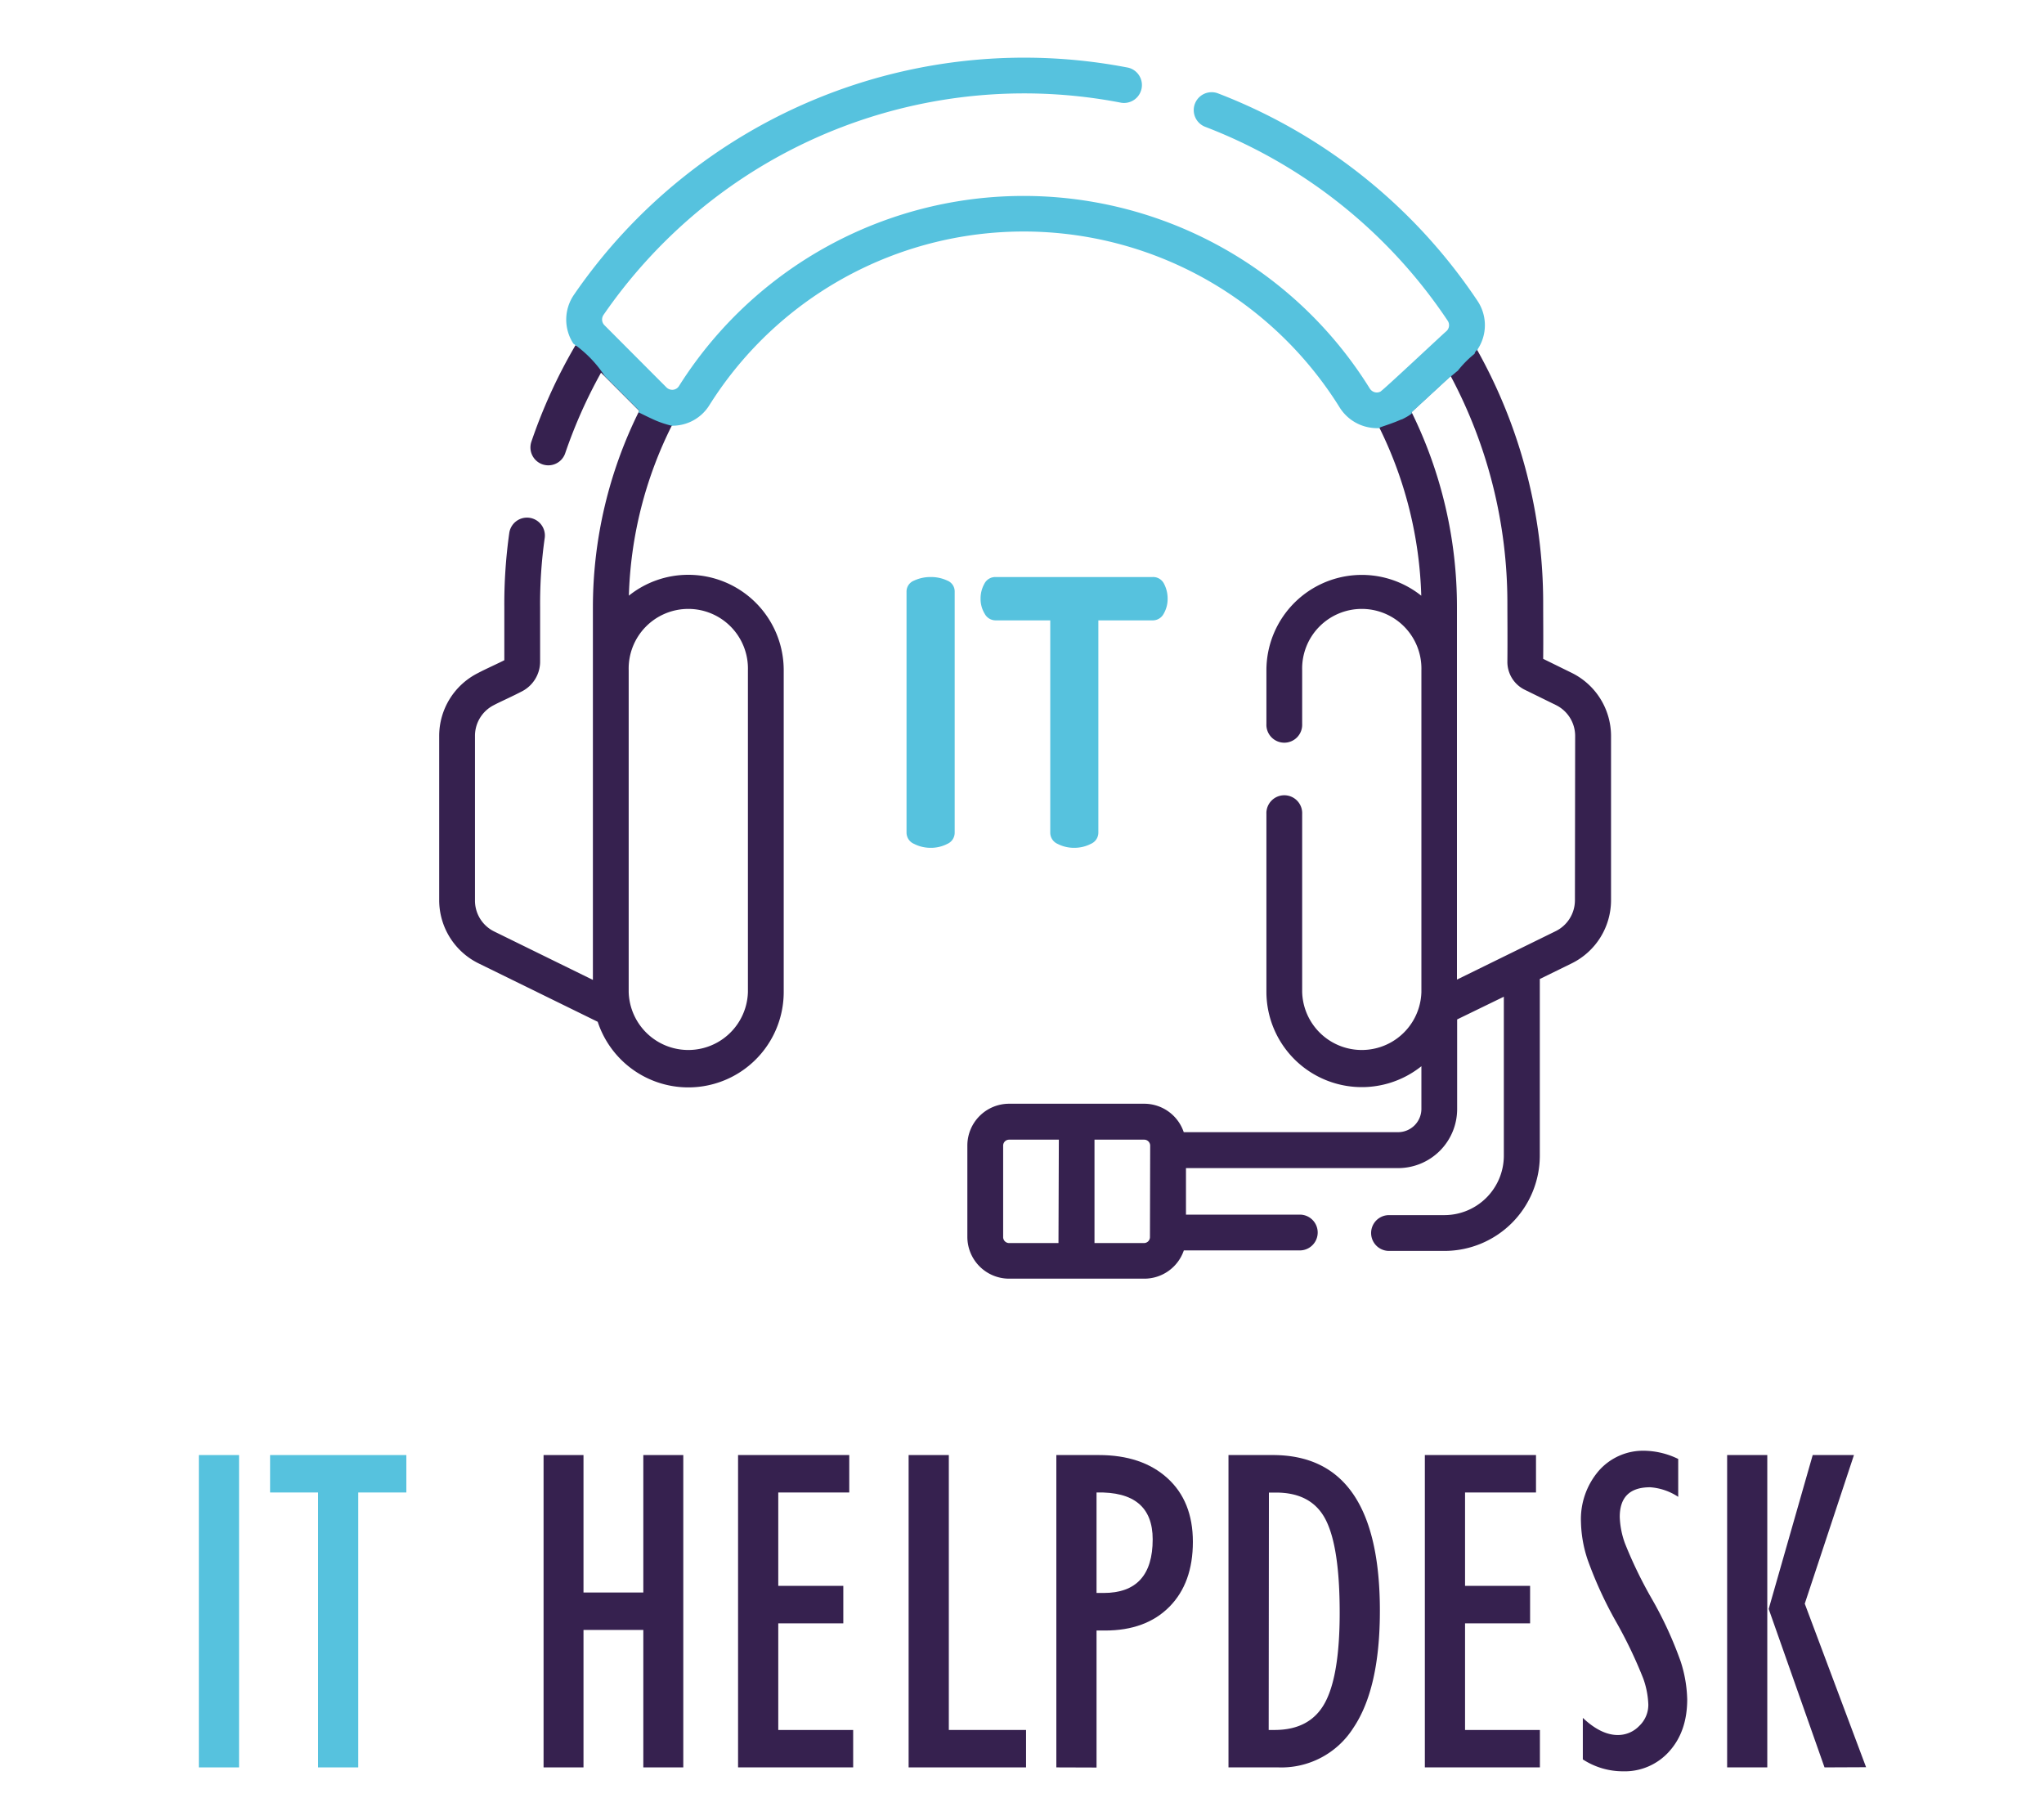 <svg xmlns="http://www.w3.org/2000/svg" viewBox="0 0 450 399.84"><defs><style>.cls-1{fill:none;}.cls-2{fill:#56c2de;}.cls-3{fill:#36214f;}</style></defs><title>it-helpdesk</title><g id="Calque_8" data-name="Calque 8"><rect class="cls-1" width="450" height="399.84"/></g><g id="Calque_1" data-name="Calque 1"><path class="cls-2" d="M43.62,389.36V320.6h8.85v68.76Z" transform="translate(0.16 -0.28)"/><path class="cls-2" d="M69.86,389.36V328.84H59.3V320.6h30v8.24H78.71v60.52Z" transform="translate(0.16 -0.28)"/><path class="cls-3" d="M119.51,389.36V320.6h8.79v30.26h13.17V320.6h8.8v68.76h-8.8V359.1H128.3v30.26Z" transform="translate(0.16 -0.28)"/><path class="cls-3" d="M162.33,389.36V320.6h24.48v8.24H171.18V349.4H185.5v8.25H171.18v23.47h16.49v8.24Z" transform="translate(0.16 -0.28)"/><path class="cls-3" d="M199.88,389.36V320.6h8.85v60.52h17v8.24Z" transform="translate(0.16 -0.28)"/><path class="cls-3" d="M232.4,389.36V320.6h9.35q9.5,0,15.1,5.08t5.61,14q0,9.11-5.18,14.33t-14.17,5.22h-1.86v30.16Zm8.85-38.4h1.56q10.8,0,10.8-11.81,0-10.61-12.36-10.31Z" transform="translate(0.16 -0.28)"/><path class="cls-3" d="M270.3,389.36V320.6h9.75q23.58,0,23.58,34.28,0,17.14-5.86,25.81a18.74,18.74,0,0,1-16.46,8.67Zm8.85-8.24h1.3q7.85,0,11.09-6t3.24-19.83q0-14.41-3.07-20.43t-11-6h-1.51Z" transform="translate(0.16 -0.28)"/><path class="cls-3" d="M313.53,389.36V320.6H338v8.24H322.38V349.4H336.7v8.25H322.38v23.47h16.48v8.24Z" transform="translate(0.16 -0.28)"/><path class="cls-3" d="M348.31,387.6v-9.14q4,3.77,7.69,3.77a6.48,6.48,0,0,0,4.73-2,6.4,6.4,0,0,0,2-4.69,18.92,18.92,0,0,0-1.11-5.73,99,99,0,0,0-5.95-12.44,88,88,0,0,1-6.31-13.75,27.85,27.85,0,0,1-1.46-8.24,16.35,16.35,0,0,1,3.94-11.34,13,13,0,0,1,10.08-4.39,17.6,17.6,0,0,1,7.39,1.81v8.34a12.83,12.83,0,0,0-6.18-2.11q-6.69,0-6.69,6.53a18.76,18.76,0,0,0,1.14,5.81,95.35,95.35,0,0,0,6,12.36,83.91,83.91,0,0,1,6.28,13.68,29.09,29.09,0,0,1,1.43,8.31q0,7.05-3.94,11.44a13.11,13.11,0,0,1-10.23,4.4A16.16,16.16,0,0,1,348.31,387.6Z" transform="translate(0.16 -0.28)"/><path class="cls-3" d="M380.08,389.36V320.6h8.84v68.76Zm21.44,0-12.29-34.88,9.69-33.88H408l-10.83,32.72,13.5,36Z" transform="translate(0.16 -0.28)"/><path class="cls-3" d="M345.87,148.41h0l-6.29-3.09c.05-4.44,0-8.47,0-12.27a114,114,0,0,0-14.52-55.71,1.3,1.3,0,0,0,.1-.15,12.88,12.88,0,0,1-3.62-1.56,10.57,10.57,0,0,1-1,.64c-.62.72-1.23,1.45-1.83,2.18a36.61,36.61,0,0,1-9.56,8.76,13.74,13.74,0,0,1-1.9.91l-1.1.89c-.88.7-1.78,1.37-2.7,2,.06.37.11.73.15,1.11a10.31,10.31,0,0,1-.08,2.42h.05a89.16,89.16,0,0,1,9.17,36.88,21,21,0,0,0-34.09,16.41v11.81a3.94,3.94,0,1,0,7.87,0V147.82a13.13,13.13,0,1,1,26.25,0v70.84a13.13,13.13,0,0,1-26.25,0V179.49a3.94,3.94,0,1,0-7.87,0v39.17A21,21,0,0,0,312.77,235v9.38a5.14,5.14,0,0,1-5.13,5.14H260.45a9.19,9.19,0,0,0-8.7-6.26H222a9.2,9.2,0,0,0-9.19,9.19v20.13a9.2,9.2,0,0,0,9.19,9.19h29.78a9.2,9.2,0,0,0,8.69-6.22H286a3.94,3.94,0,0,0,0-7.88H260.94V257.43h46.7a13,13,0,0,0,13-13V224.7l10.28-5v35a13.1,13.1,0,0,1-13.08,13.08h-12.2a3.94,3.94,0,0,0,0,7.88h12.2a21,21,0,0,0,21-21V215.8l7.06-3.46a15.51,15.51,0,0,0,8.62-13.84V162.24A15.5,15.5,0,0,0,345.87,148.41Zm-113,125.52H222a1.31,1.31,0,0,1-1.31-1.31h0V252.49a1.31,1.31,0,0,1,1.31-1.32h10.95Zm20.14-1.31a1.31,1.31,0,0,1-1.31,1.31H240.8V251.17h10.95a1.32,1.32,0,0,1,1.31,1.32Zm93.56-74.12h0a7.58,7.58,0,0,1-4.22,6.76l-21.75,10.67v-82a97,97,0,0,0-10-42.94l8.61-7.94A106.21,106.21,0,0,1,331.7,133c0,3.27.05,7.65,0,12.94a6.83,6.83,0,0,0,3.81,6.18l6.89,3.38a7.58,7.58,0,0,1,4.22,6.76Z" transform="translate(0.16 -0.28)"/><path class="cls-3" d="M151.37,126.82a20.89,20.89,0,0,0-13.08,4.59A89.15,89.15,0,0,1,147.73,94h.12v0a10.92,10.92,0,0,1,.87-5.2c-.56-.51-1.13-1-1.71-1.49-3-2.53-6.07-4.89-8.89-7.57a63.29,63.29,0,0,1-5.55-6.13,12,12,0,0,1-6.19,2.76l.06.08a115.78,115.78,0,0,0-9.61,21.06,3.94,3.94,0,0,0,2.46,5,4,4,0,0,0,1.27.21,3.93,3.93,0,0,0,3.72-2.68,108,108,0,0,1,7.88-17.71l8.41,8.41a97,97,0,0,0-10.2,43.26v82l-21.75-10.67a7.57,7.57,0,0,1-4.21-6.76V162.24a7.57,7.57,0,0,1,4.21-6.76c1.33-.71,4-1.88,6.24-3.06a7.37,7.37,0,0,0,3.89-6.5V134a103.08,103.08,0,0,1,1-15.2,3.94,3.94,0,1,0-7.8-1.11A111.76,111.76,0,0,0,110.87,134v11.62c-1,.54-4.26,2-5.86,2.86a15.49,15.49,0,0,0-8.48,13.76V198.5a15.51,15.51,0,0,0,8.63,13.84l26.27,12.88a21,21,0,0,0,40.95-6.56V147.82A21,21,0,0,0,151.37,126.82Zm13.13,91.84a13.13,13.13,0,0,1-26.25,0V147.82a13.13,13.13,0,1,1,26.25,0Z" transform="translate(0.16 -0.28)"/><path class="cls-2" d="M277.23,69.94a82.31,82.31,0,0,1,17.52,20,9.68,9.68,0,0,0,7,4.51,9.36,9.36,0,0,0,1.3.09l.4,0a1.56,1.56,0,0,1,.43-.25c1.35-.47,2.71-.91,4-1.47l.55-.23c-.28.12,0,0,.08,0l.24-.12c.32-.16.63-.33.94-.51.15-.09.3-.18.44-.28a1.81,1.81,0,0,0,.41-.3c-.14.11-.17.14-.1.07a.39.39,0,0,0,.1-.08l.15-.14v0l-.08-.17,8.61-7.94,0,.06c.39-.33.79-.64,1.2-1l.38-.3a22.73,22.73,0,0,1,3.68-3.72,1.26,1.26,0,0,1,.56-.82,9.62,9.62,0,0,0,.07-10.84A120.72,120.72,0,0,0,268,20.84a3.94,3.94,0,0,0-2.82,7.36,112.74,112.74,0,0,1,53.37,42.67,1.77,1.77,0,0,1-.27,2.31c-.6.47-13.75,12.84-14.55,13.32a1.76,1.76,0,0,1-1,.17,1.88,1.88,0,0,1-1.33-.87,89.7,89.7,0,0,0-152.1-.5,1.73,1.73,0,0,1-1.26.78,1.83,1.83,0,0,1-1.48-.52L132.92,71.88a1.79,1.79,0,0,1-.21-2.28A113.58,113.58,0,0,1,153.28,47,112.24,112.24,0,0,1,246.7,22.9a3.94,3.94,0,0,0,1.5-7.73,120.24,120.24,0,0,0-122,50,9.65,9.65,0,0,0-.11,10.78A26.05,26.05,0,0,1,133,83.09l7.58,7.59-.17.36c1.11.56,2.24,1.11,3.38,1.63A22,22,0,0,0,147.71,94l0,0a8.18,8.18,0,0,0,1.21-.06A9.53,9.53,0,0,0,156,89.5,81.73,81.73,0,0,1,277.23,69.94Z" transform="translate(0.16 -0.28)"/><path class="cls-2" d="M204.72,186.92a7.89,7.89,0,0,1-3.63-.86,2.7,2.7,0,0,1-1.67-2.49v-53a2.58,2.58,0,0,1,1.67-2.48,8.51,8.51,0,0,1,3.63-.78,8.41,8.41,0,0,1,3.67.78,2.57,2.57,0,0,1,1.63,2.48v53a2.69,2.69,0,0,1-1.63,2.49A7.79,7.79,0,0,1,204.72,186.92Z" transform="translate(0.16 -0.28)"/><path class="cls-2" d="M236.36,186.92a7.79,7.79,0,0,1-3.67-.86,2.69,2.69,0,0,1-1.63-2.49V136.85h-12a2.73,2.73,0,0,1-2.44-1.47,6.23,6.23,0,0,1-.9-3.34,6.62,6.62,0,0,1,.82-3.22,2.69,2.69,0,0,1,2.52-1.51h34.49a2.67,2.67,0,0,1,2.57,1.51,6.93,6.93,0,0,1,.78,3.22,6.49,6.49,0,0,1-.86,3.34,2.72,2.72,0,0,1-2.49,1.47h-11.9v46.72a2.7,2.7,0,0,1-1.67,2.49A7.89,7.89,0,0,1,236.36,186.92Z" transform="translate(0.16 -0.28)"/></g></svg>
